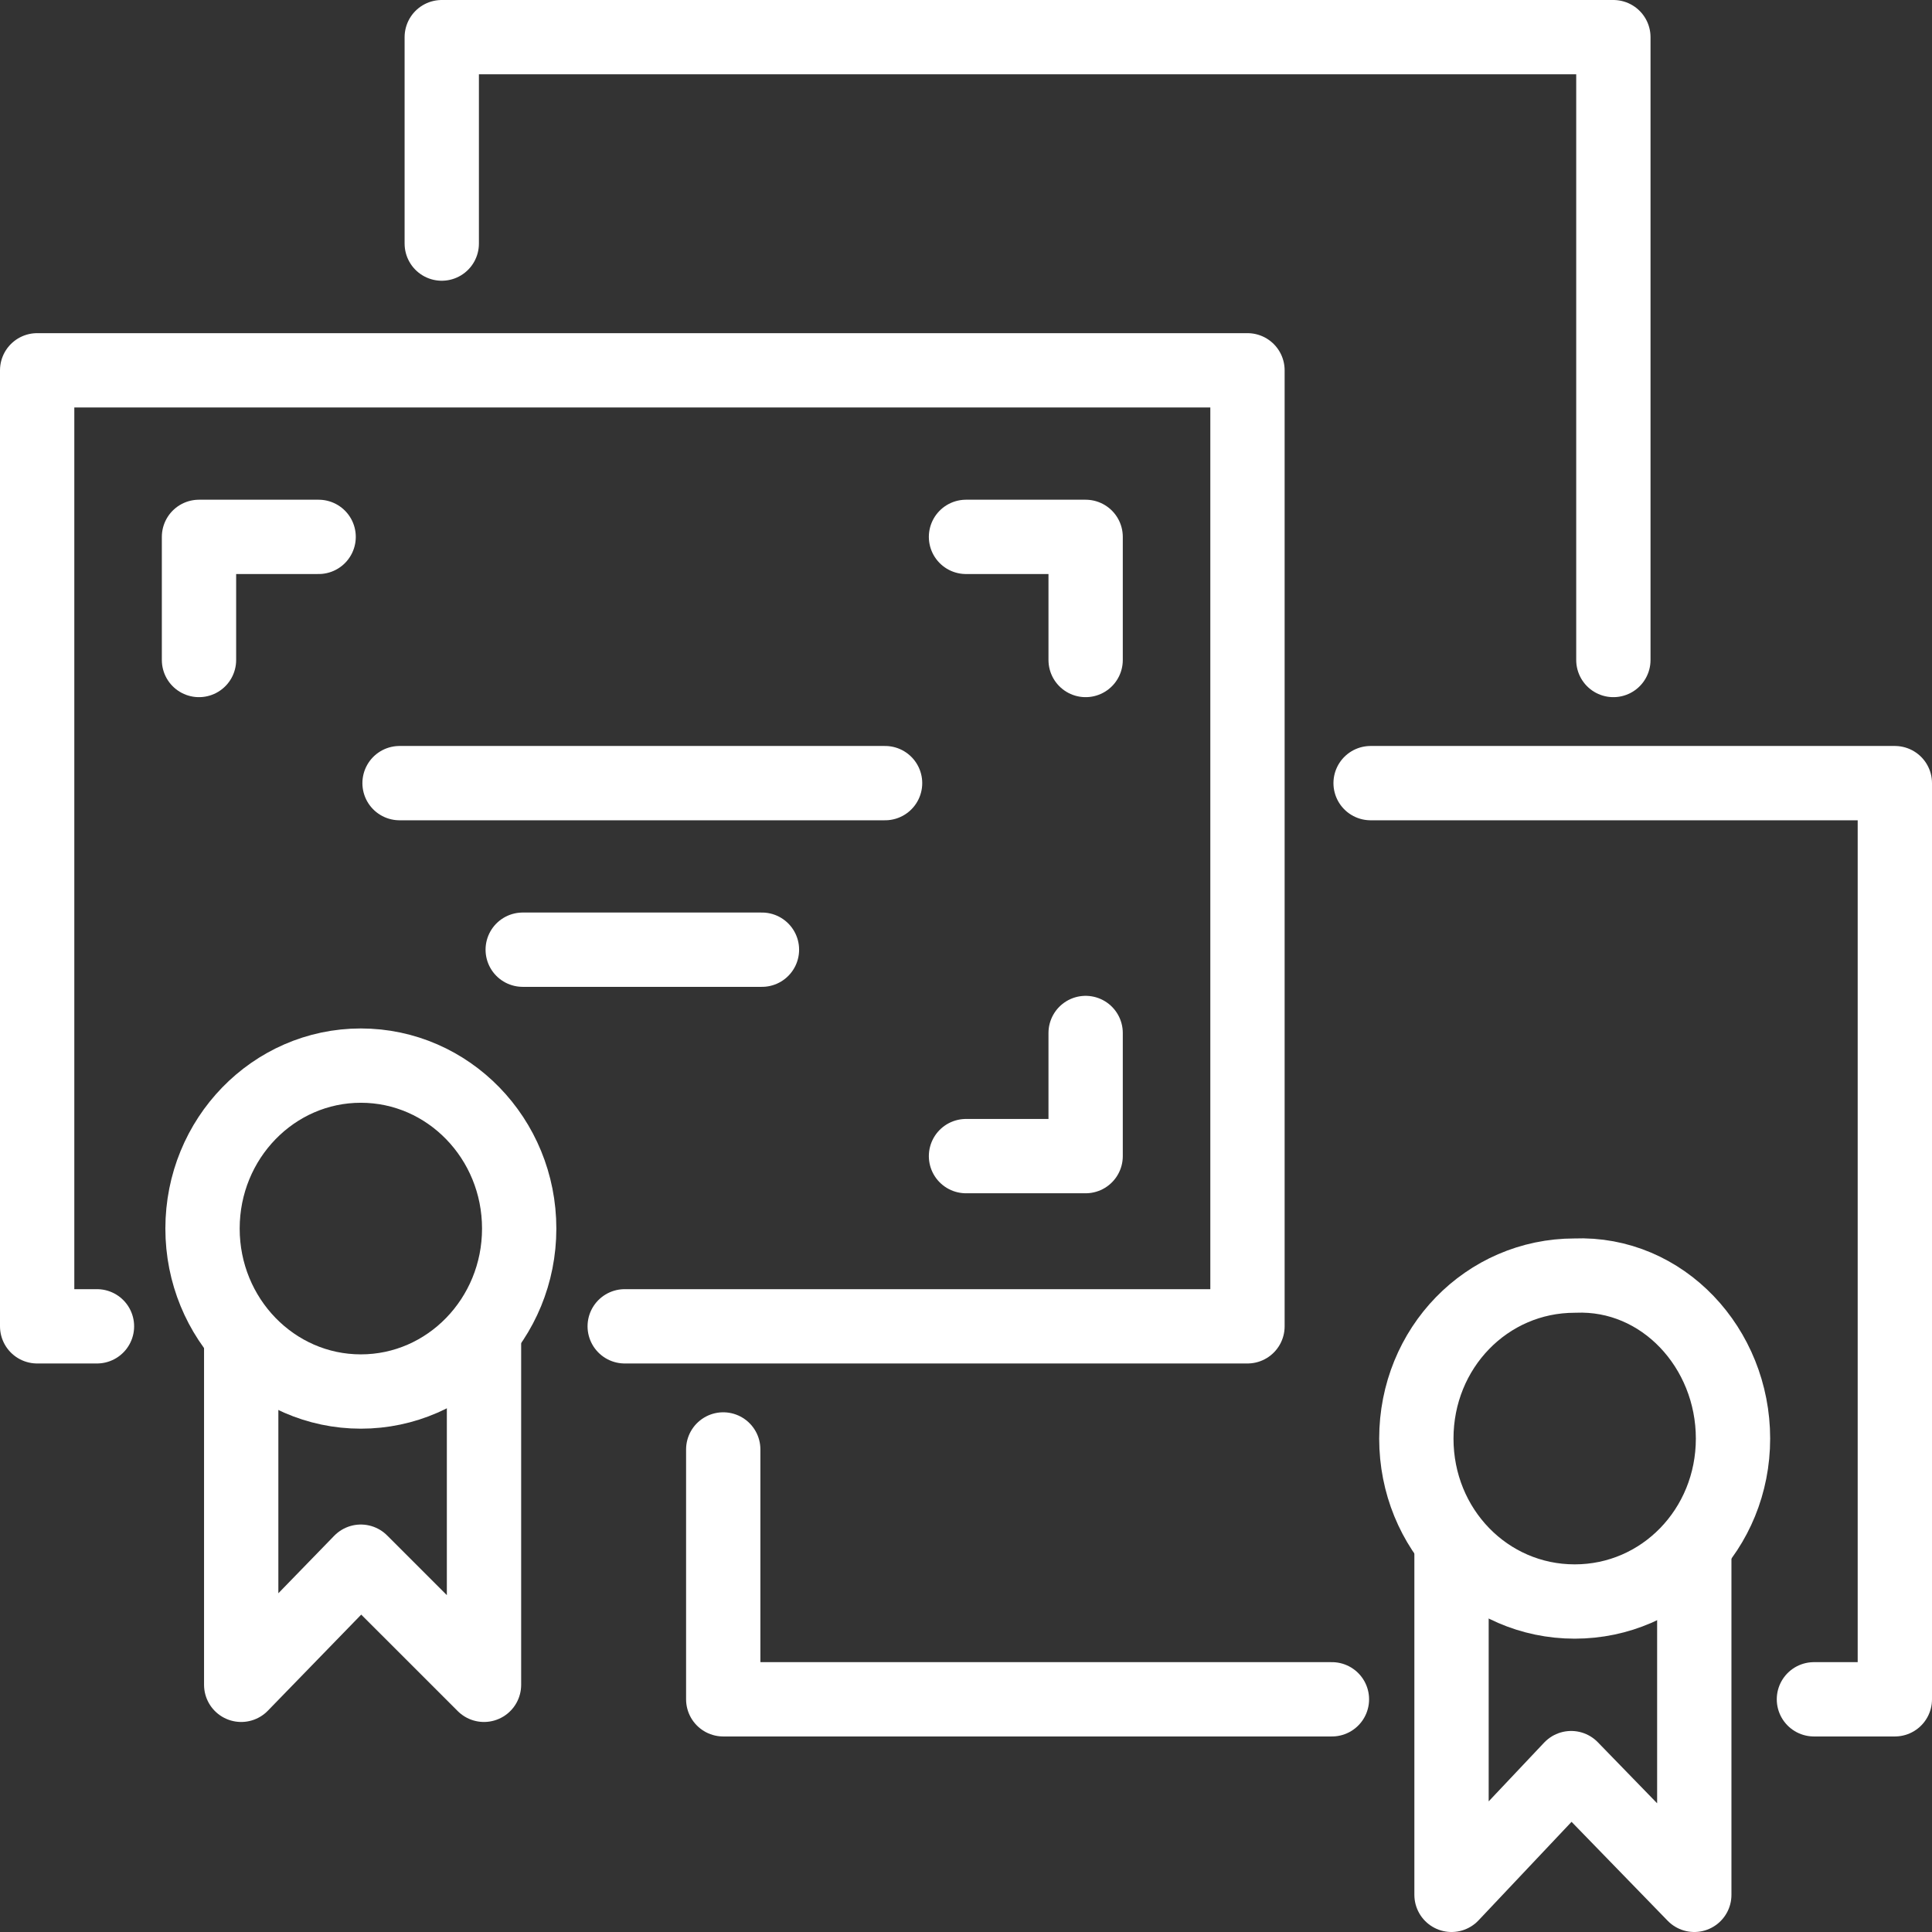 <svg width="52" height="52" viewBox="0 0 52 52" fill="none" xmlns="http://www.w3.org/2000/svg">
<rect x="0" y="0" width="52" height="52" fill="#333333" stroke="none"/>
<path d="M35.849 45.737H19.466V39.012" stroke="white" stroke-width="2" stroke-miterlimit="10" stroke-linecap="round" stroke-linejoin="round"/>
<path d="M43.424 17.764V1H11.89V6.556" stroke="white" stroke-width="2" stroke-miterlimit="10" stroke-linecap="round" stroke-linejoin="round"/>
<path d="M36.89 21.078H51V45.737H48.822" stroke="white" stroke-width="2" stroke-miterlimit="10" stroke-linecap="round" stroke-linejoin="round"/>
<path d="M2.61 35.698H1V9.967H33.576V35.698H16.814" stroke="white" stroke-width="2" stroke-miterlimit="10" stroke-linecap="round" stroke-linejoin="round"/>
<path d="M9.712 37.453C12.066 37.453 13.974 35.489 13.974 33.067C13.974 30.644 12.066 28.681 9.712 28.681C7.359 28.681 5.451 30.644 5.451 33.067C5.451 35.489 7.359 37.453 9.712 37.453Z" stroke="white" stroke-width="2" stroke-miterlimit="10" stroke-linecap="round" stroke-linejoin="round"/>
<path d="M46.644 38.719C46.644 41.156 44.75 43.105 42.383 43.105C40.015 43.105 38.121 41.156 38.121 38.719C38.121 36.282 40.015 34.333 42.383 34.333C44.75 34.236 46.644 36.282 46.644 38.719Z" stroke="white" stroke-width="2" stroke-miterlimit="10" stroke-linecap="round" stroke-linejoin="round"/>
<path d="M13.027 36.088V45.347L9.712 42.033L6.492 45.347V36.088" stroke="white" stroke-width="2" stroke-miterlimit="10" stroke-linecap="round" stroke-linejoin="round"/>
<path d="M45.602 41.643V51L42.288 47.589L39.068 51V41.643" stroke="white" stroke-width="2" stroke-miterlimit="10" stroke-linecap="round" stroke-linejoin="round"/>
<path d="M10.754 21.078H23.822" stroke="white" stroke-width="2" stroke-miterlimit="10" stroke-linecap="round" stroke-linejoin="round"/>
<path d="M14.069 25.561H20.508" stroke="white" stroke-width="2" stroke-miterlimit="10" stroke-linecap="round" stroke-linejoin="round"/>
<path d="M5.356 17.764V14.45H8.576" stroke="white" stroke-width="2" stroke-miterlimit="10" stroke-linecap="round" stroke-linejoin="round"/>
<path d="M29.22 17.764V14.45H26" stroke="white" stroke-width="2" stroke-miterlimit="10" stroke-linecap="round" stroke-linejoin="round"/>
<path d="M29.22 27.803V31.117H26" stroke="white" stroke-width="2" stroke-miterlimit="10" stroke-linecap="round" stroke-linejoin="round"/>
</svg>
